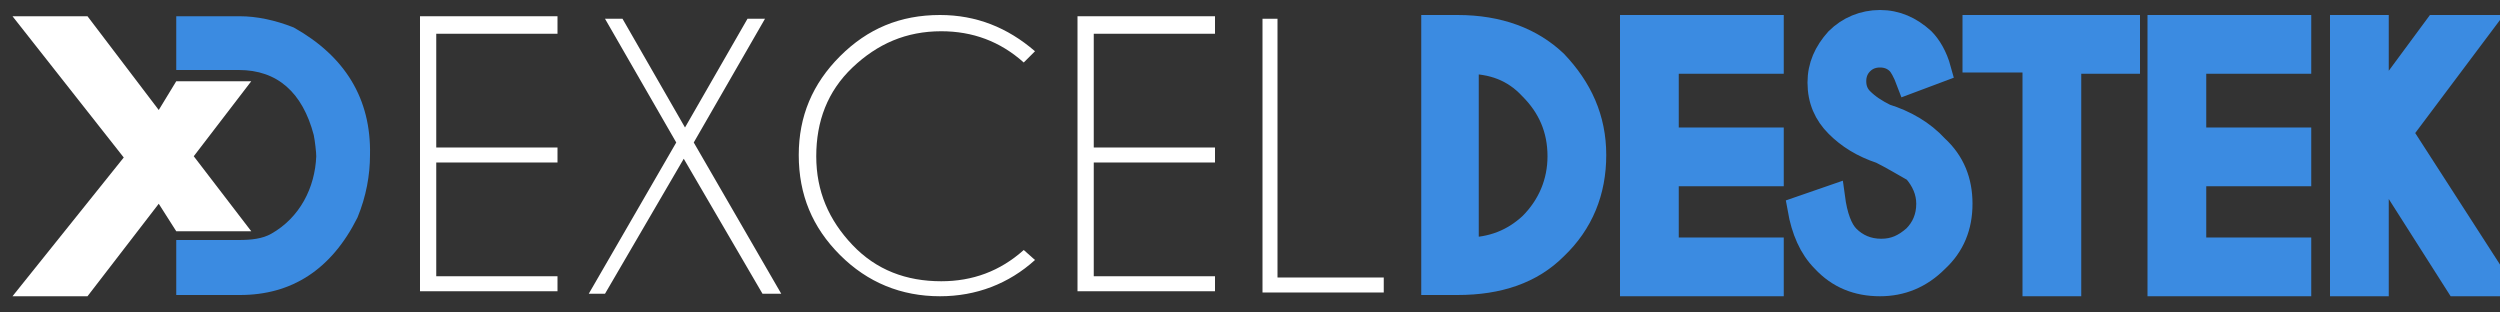 <?xml version="1.0" encoding="UTF-8"?>
<svg xmlns="http://www.w3.org/2000/svg" xmlns:xlink="http://www.w3.org/1999/xlink" version="1.1" id="Layer_1" x="0px" y="0px" viewBox="0 0 200 25" style="enable-background:new 0 0 200 25;" xml:space="preserve">
<rect x="0" y="0" width="200" height="25" fill="#333333" stroke="none"/>
<style type="text/css">
	.st0{enable-background:new    ;}
	.st1{fill:#FFFFFF;}
	.st2{fill:#3B8BE1;}
	.st3{fill:none;stroke:#3B8BE1;stroke-width:2;stroke-miterlimit:10;}
</style>
<g id="Layer_1_1_">
</g>
<g id="Layer_2_1_">
	<g>
		<g class="st0">
			<path class="st1" d="M44.6,1.5v1.2h-9.7v9.1h9.7v1.2h-9.7v9.1h9.7v1.2h-11v-22H44.6z"></path>
		</g>
		<g class="st0">
			<path class="st1" d="M47.1,23.5l7-12.1l-5.7-9.9h1.4l5,8.7l5-8.7h1.4l-5.7,9.9l7,12.1H61l-6.3-10.8l-6.3,10.8H47.1z"></path>
		</g>
		<g class="st0">
			<path class="st1" d="M81.9,20l0.9,0.8c-2.1,1.9-4.7,2.9-7.6,2.9c-3.1,0-5.8-1.1-8-3.3c-2.2-2.2-3.3-4.8-3.3-8     c0-3.1,1.1-5.7,3.3-7.9c2.2-2.2,4.8-3.3,8-3.3c2.9,0,5.4,1,7.6,2.9L81.9,5c-1.9-1.7-4.1-2.5-6.6-2.5c-2.8,0-5.1,1-7.1,2.9     s-2.9,4.3-2.9,7.1c0,2.8,1,5.1,2.9,7.1s4.3,2.9,7.1,2.9C77.8,22.5,80,21.7,81.9,20z"></path>
			<path class="st1" d="M97.2,1.5v1.2h-9.7v9.1h9.7v1.2h-9.7v9.1h9.7v1.2h-11v-22H97.2z"></path>
			<path class="st1" d="M101,23.5v-22h1.2v20.7h8.5v1.2H101z"></path>
		</g>
		<g class="st0">
			<path class="st2" d="M116.6,2.2c3.3,0,5.9,1,7.8,2.8c2,2.1,3.1,4.5,3.1,7.4c0,2.9-1,5.4-3.1,7.4c-1.9,1.9-4.5,2.8-7.8,2.8h-1.9     V2.2H116.6z M117.3,4.9V20c2.1,0,3.8-0.7,5.2-2c1.5-1.5,2.3-3.4,2.3-5.5c0-2.2-0.8-4-2.3-5.5C121.1,5.5,119.4,4.9,117.3,4.9z"></path>
			<path class="st2" d="M141.7,2.2v2.7h-8.4v6.3h8.4v2.7h-8.4V20h8.4v2.7h-11.1V2.2H141.7z"></path>
			<path class="st2" d="M150.5,12.1c-1.5-0.5-2.6-1.2-3.5-2.1s-1.4-2-1.4-3.4c0-1.3,0.5-2.4,1.4-3.4c0.9-0.9,2.1-1.4,3.4-1.4     c1.3,0,2.4,0.5,3.4,1.4c0.5,0.5,1,1.3,1.3,2.4l-2.4,0.9c-0.3-0.8-0.6-1.3-0.8-1.5c-0.4-0.4-0.9-0.6-1.5-0.6     c-0.6,0-1.1,0.2-1.5,0.6c-0.4,0.4-0.6,0.9-0.6,1.5s0.2,1.1,0.6,1.5c0.5,0.5,1.1,0.9,1.9,1.3c1.6,0.5,3,1.3,4.1,2.5     c1.3,1.2,1.9,2.7,1.9,4.5c0,1.8-0.6,3.3-1.9,4.5c-1.3,1.3-2.8,1.9-4.5,1.9c-1.8,0-3.3-0.6-4.5-1.9c-1-1-1.6-2.4-1.9-4.1l2.6-0.9     c0.2,1.5,0.6,2.6,1.2,3.2c0.7,0.7,1.6,1.1,2.7,1.1s1.9-0.4,2.7-1.1c0.7-0.7,1.1-1.6,1.1-2.7c0-1-0.4-1.9-1.1-2.7     C152.3,13.1,151.5,12.6,150.5,12.1z"></path>
			<path class="st2" d="M165.5,4.8v17.9h-2.7V4.8h-4.8V2.2h12.2v2.7H165.5z"></path>
			<path class="st2" d="M183.9,2.2v2.7h-8.4v6.3h8.4v2.7h-8.4V20h8.4v2.7h-11.1V2.2H183.9z"></path>
			<path class="st2" d="M190.1,13v9.7h-2.7V2.2h2.7v6.5l4.8-6.5h3.4l-6.3,8.4l7.8,12.1h-3.2l-6.3-9.9L190.1,13z"></path>
		</g>
		<g class="st0">
			<path class="st3" d="M116.6,2.2c3.3,0,5.9,1,7.8,2.8c2,2.1,3.1,4.5,3.1,7.4c0,2.9-1,5.4-3.1,7.4c-1.9,1.9-4.5,2.8-7.8,2.8h-1.9     V2.2H116.6z M117.3,4.9V20c2.1,0,3.8-0.7,5.2-2c1.5-1.5,2.3-3.4,2.3-5.5c0-2.2-0.8-4-2.3-5.5C121.1,5.5,119.4,4.9,117.3,4.9z"></path>
			<path class="st3" d="M141.7,2.2v2.7h-8.4v6.3h8.4v2.7h-8.4V20h8.4v2.7h-11.1V2.2H141.7z"></path>
			<path class="st3" d="M150.5,12.1c-1.5-0.5-2.6-1.2-3.5-2.1s-1.4-2-1.4-3.4c0-1.3,0.5-2.4,1.4-3.4c0.9-0.9,2.1-1.4,3.4-1.4     c1.3,0,2.4,0.5,3.4,1.4c0.5,0.5,1,1.3,1.3,2.4l-2.4,0.9c-0.3-0.8-0.6-1.3-0.8-1.5c-0.4-0.4-0.9-0.6-1.5-0.6     c-0.6,0-1.1,0.2-1.5,0.6c-0.4,0.4-0.6,0.9-0.6,1.5s0.2,1.1,0.6,1.5c0.5,0.5,1.1,0.9,1.9,1.3c1.6,0.5,3,1.3,4.1,2.5     c1.3,1.2,1.9,2.7,1.9,4.5c0,1.8-0.6,3.3-1.9,4.5c-1.3,1.3-2.8,1.9-4.5,1.9c-1.8,0-3.3-0.6-4.5-1.9c-1-1-1.6-2.4-1.9-4.1l2.6-0.9     c0.2,1.5,0.6,2.6,1.2,3.2c0.7,0.7,1.6,1.1,2.7,1.1s1.9-0.4,2.7-1.1c0.7-0.7,1.1-1.6,1.1-2.7c0-1-0.4-1.9-1.1-2.7     C152.3,13.1,151.5,12.6,150.5,12.1z"></path>
			<path class="st3" d="M165.5,4.8v17.9h-2.7V4.8h-4.8V2.2h12.2v2.7H165.5z"></path>
			<path class="st3" d="M183.9,2.2v2.7h-8.4v6.3h8.4v2.7h-8.4V20h8.4v2.7h-11.1V2.2H183.9z"></path>
			<path class="st3" d="M190.1,13v9.7h-2.7V2.2h2.7v6.5l4.8-6.5h3.4l-6.3,8.4l7.8,12.1h-3.2l-6.3-9.9L190.1,13z"></path>
		</g>
		<g>
			<path class="st2" d="M23.5,2.2c-1.5-0.6-3-0.9-4.3-0.9h-5.1l0,0v4.1c0,0.1,0,0.1,0,0.2h5c3.1,0,5.1,1.8,6,5.2     c0.1,0.5,0.2,1.4,0.2,1.7s0,0,0,0c-0.1,2.5-1.3,4.9-3.6,6.2c-0.7,0.4-1.6,0.5-2.6,0.5h-5c-0.1,0,0.1,0,0,0v4.2c0,0.1,0,0,0,0.2     h5.1c4.1,0,7.3-2,9.4-6.2c0.7-1.7,1-3.4,1-5C29.7,7.9,27.6,4.5,23.5,2.2z"></path>
			<polygon class="st1" points="1,1.3 9.9,12.6 1,23.7 7,23.7 12.7,16.3 14.1,18.5 20.1,18.5 15.5,12.5 20.1,6.5 14.1,6.5 12.7,8.8      7,1.3    "></polygon>
		</g>
	</g>
</g>
</svg>

